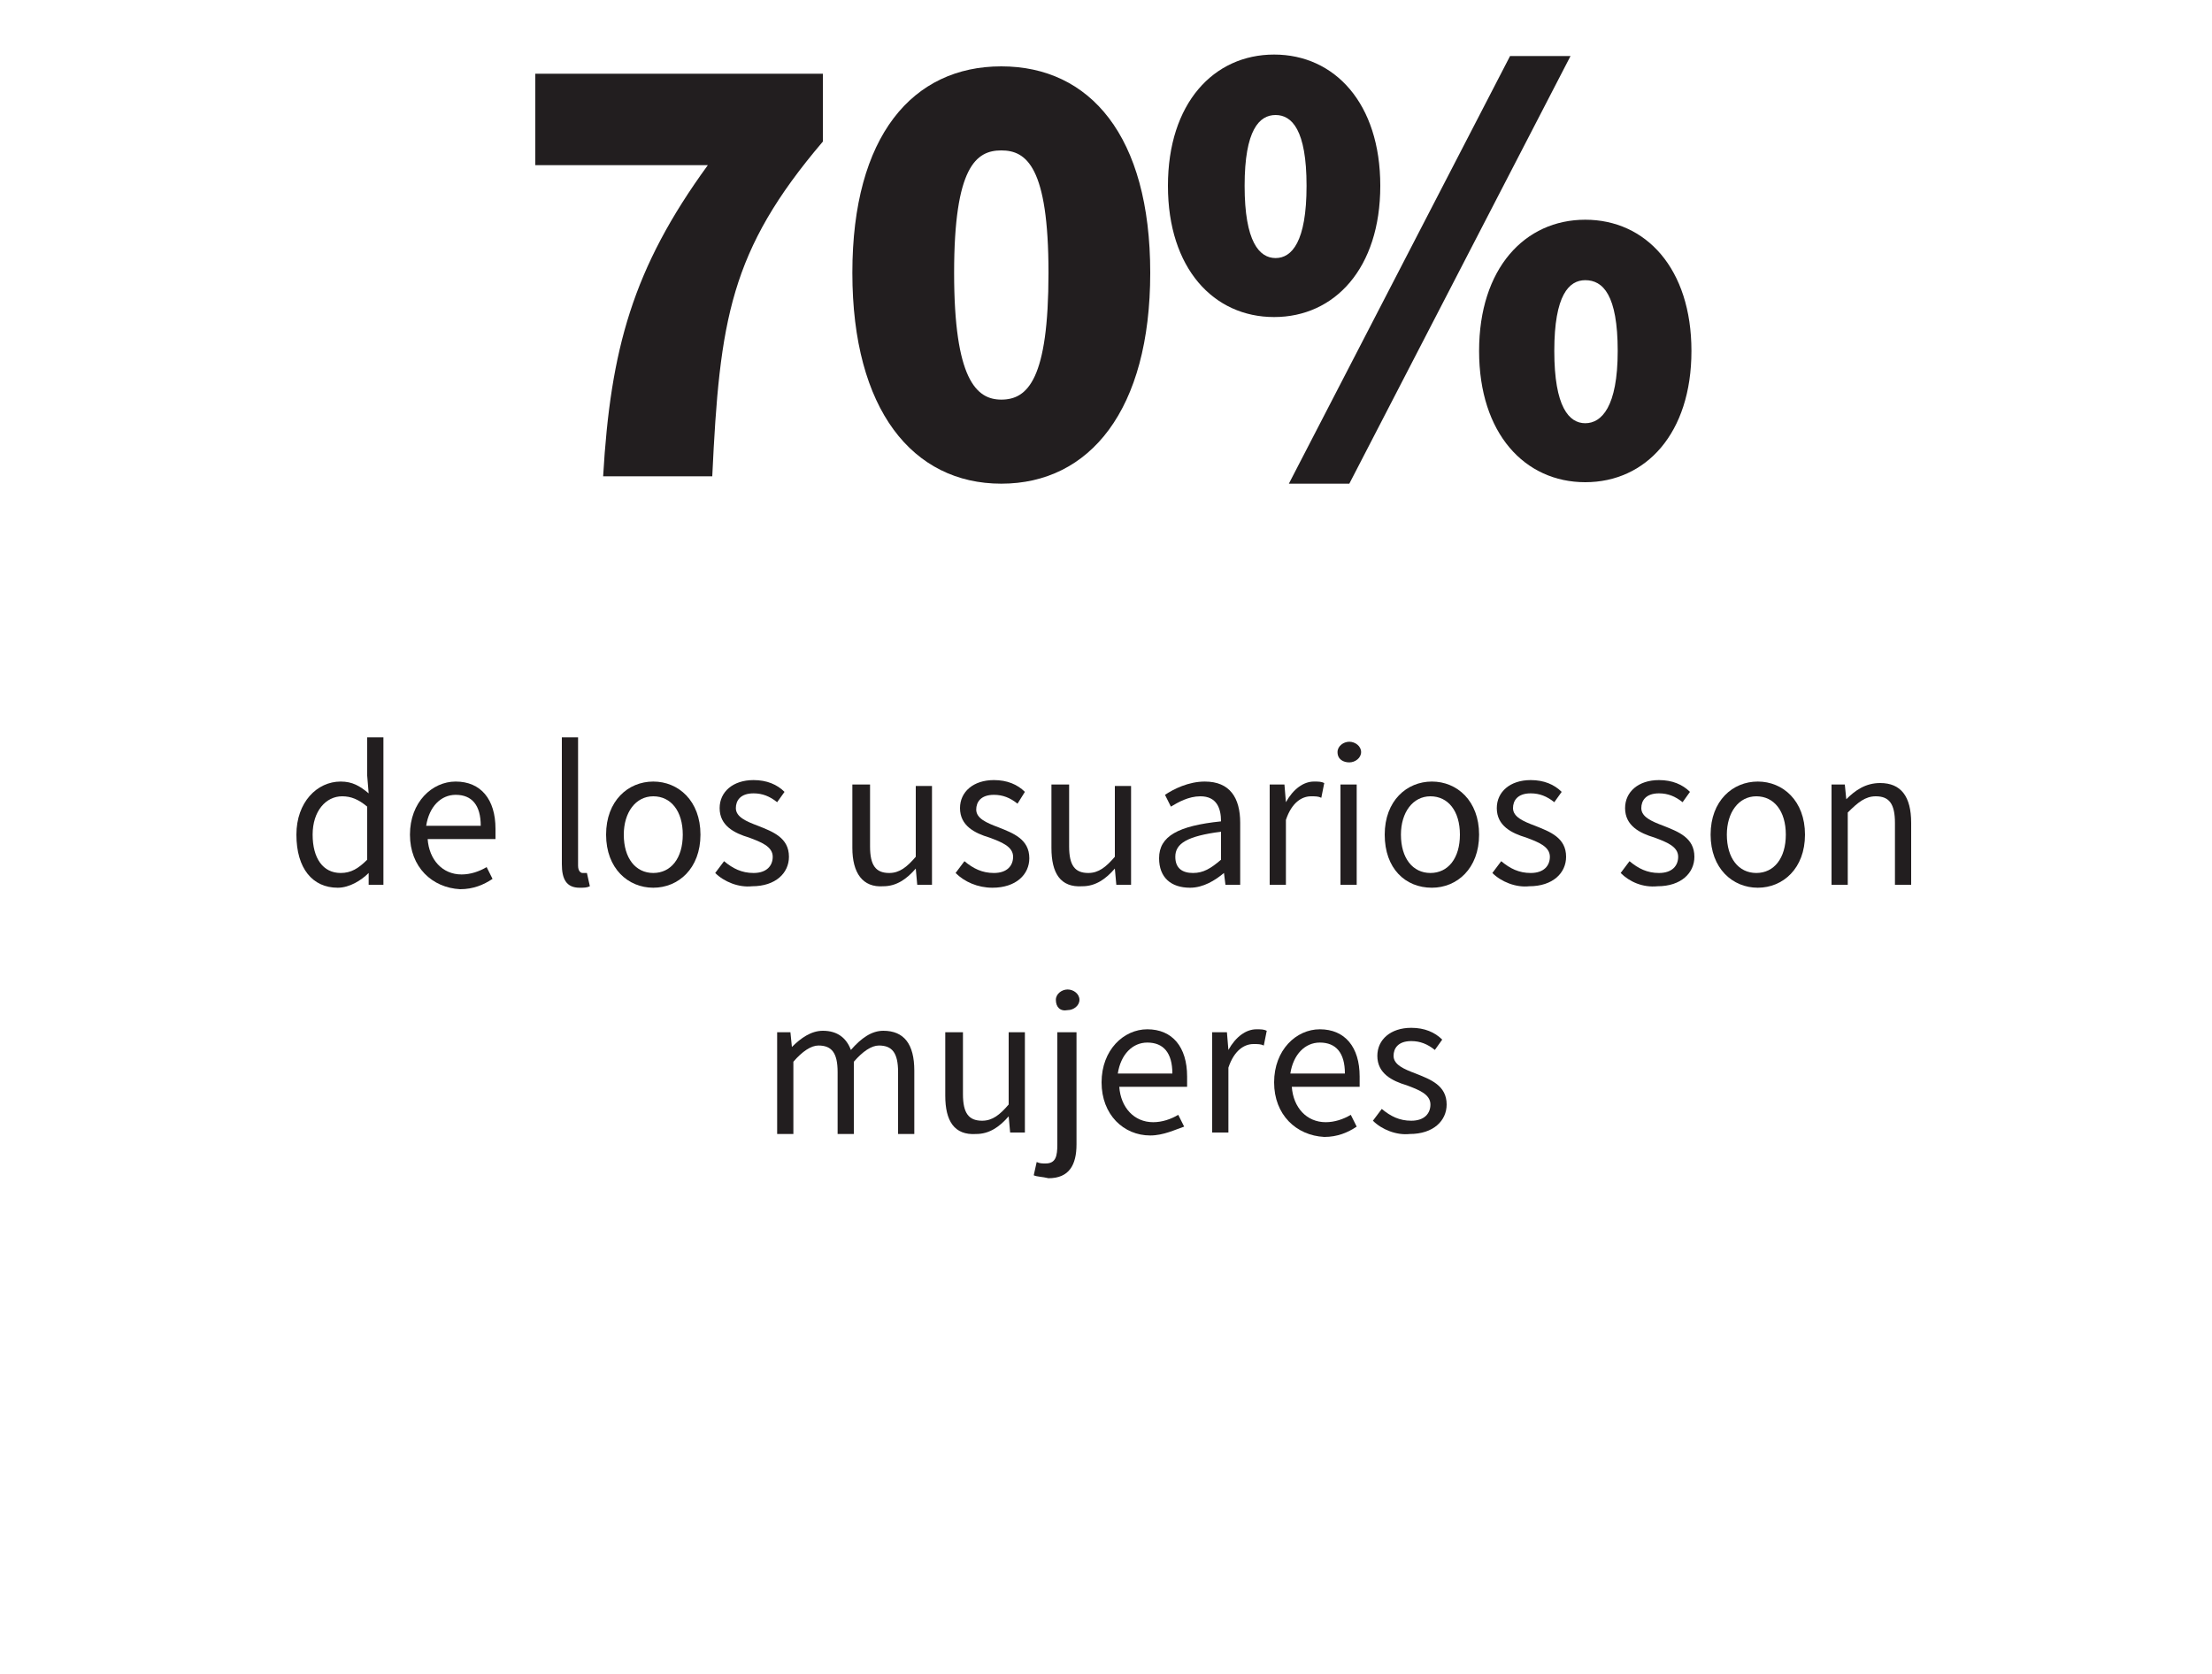 <!-- Generator: Adobe Illustrator 17.1.0, SVG Export Plug-In  -->
<svg version="1.1"
	 xmlns="http://www.w3.org/2000/svg" xmlns:xlink="http://www.w3.org/1999/xlink" xmlns:a="http://ns.adobe.com/AdobeSVGViewerExtensions/3.0/"
	 x="0px" y="0px" width="150px" height="113.5px" viewBox="0 0 150 113.5" enable-background="new 0 0 150 113.5"
	 xml:space="preserve">
<defs>
</defs>
<g>
	<defs>
		<rect id="SVGID_1_" width="150" height="113.5"/>
	</defs>
	<clipPath id="SVGID_2_">
		<use xlink:href="#SVGID_1_"  overflow="visible"/>
	</clipPath>
	<g clip-path="url(#SVGID_2_)">
		<path fill="#221E1F" d="M48,11.2H36.3V5h19.5v4.6c-6.3,7.4-7,12.1-7.5,22.7h-7.4C41.4,23.7,42.9,18.2,48,11.2z"/>
		<path fill="#221E1F" d="M57.8,18.5c0-9.3,4.1-14,10.1-14s10.1,4.7,10.1,14c0,9.3-4.1,14.3-10.1,14.3S57.8,27.8,57.8,18.5z
			 M71.1,18.5c0-7.2-1.5-8.3-3.2-8.3c-1.7,0-3.2,1.1-3.2,8.3s1.5,8.6,3.2,8.6C69.7,27.1,71.1,25.7,71.1,18.5z"/>
		<path fill="#221E1F" d="M79.2,12.6c0-5.6,3.1-8.9,7.2-8.9s7.2,3.3,7.2,8.9s-3.1,8.9-7.2,8.9S79.2,18.2,79.2,12.6z M88.6,12.6
			c0-3.8-1-4.8-2.1-4.8s-2.1,1-2.1,4.8c0,3.8,1,4.9,2.1,4.9S88.6,16.4,88.6,12.6z M102.4,3.8h4.1l-15,29h-4.1L102.4,3.8z
			 M100.3,23.8c0-5.6,3.1-8.9,7.2-8.9s7.2,3.3,7.2,8.9s-3.1,8.9-7.2,8.9S100.3,29.4,100.3,23.8z M109.7,23.8c0-3.8-1-4.8-2.2-4.8
			c-1.1,0-2.1,1-2.1,4.8s1,4.9,2.1,4.9C108.6,28.7,109.7,27.6,109.7,23.8z"/>
	</g>
</g>
<g>
	<path fill="#221E1F" d="M20.1,56.6c0-2.2,1.4-3.6,3-3.6c0.8,0,1.3,0.3,1.9,0.8l-0.1-1.2V50H26v10h-1L25,59.2h0
		c-0.5,0.5-1.3,1-2.1,1C21.2,60.2,20.1,58.9,20.1,56.6z M24.9,58.3v-3.6c-0.6-0.5-1.1-0.7-1.7-0.7c-1.1,0-2,1-2,2.6
		c0,1.6,0.7,2.6,1.9,2.6C23.8,59.2,24.3,58.9,24.9,58.3z"/>
	<path fill="#221E1F" d="M27.8,56.6c0-2.2,1.5-3.6,3.1-3.6c1.7,0,2.7,1.2,2.7,3.2c0,0.2,0,0.5,0,0.7H29c0.1,1.4,1,2.4,2.3,2.4
		c0.6,0,1.2-0.2,1.7-0.5l0.4,0.8c-0.6,0.4-1.3,0.7-2.2,0.7C29.3,60.2,27.8,58.8,27.8,56.6z M32.6,56c0-1.4-0.6-2.1-1.7-2.1
		c-1,0-1.8,0.8-2,2.1H32.6z"/>
	<path fill="#221E1F" d="M38.1,58.6V50h1.1v8.7c0,0.4,0.2,0.5,0.3,0.5c0.1,0,0.1,0,0.3,0l0.2,0.9c-0.2,0.1-0.4,0.1-0.7,0.1
		C38.4,60.2,38.1,59.6,38.1,58.6z"/>
	<path fill="#221E1F" d="M41.1,56.6c0-2.3,1.5-3.6,3.2-3.6c1.7,0,3.2,1.3,3.2,3.6c0,2.3-1.5,3.6-3.2,3.6
		C42.6,60.2,41.1,58.9,41.1,56.6z M46.3,56.6c0-1.6-0.8-2.6-2-2.6c-1.2,0-2,1.1-2,2.6c0,1.6,0.8,2.6,2,2.6
		C45.5,59.2,46.3,58.2,46.3,56.6z"/>
	<path fill="#221E1F" d="M48.5,59.2l0.6-0.8c0.6,0.5,1.2,0.8,2,0.8c0.9,0,1.3-0.5,1.3-1.1c0-0.7-0.8-1-1.6-1.3c-1-0.3-2-0.8-2-2
		c0-1.1,0.9-1.9,2.3-1.9c0.9,0,1.6,0.3,2.1,0.8l-0.5,0.7c-0.5-0.4-1-0.6-1.6-0.6c-0.9,0-1.2,0.5-1.2,1c0,0.6,0.7,0.9,1.5,1.2
		c1,0.4,2.1,0.8,2.1,2.1c0,1.1-0.9,2-2.5,2C50.1,60.2,49.1,59.8,48.5,59.2z"/>
	<path fill="#221E1F" d="M57.8,57.5v-4.3H59v4.2c0,1.3,0.4,1.8,1.3,1.8c0.7,0,1.2-0.4,1.8-1.1v-4.8h1.1V60h-1l-0.1-1.1h0
		c-0.6,0.7-1.3,1.2-2.2,1.2C58.5,60.2,57.8,59.2,57.8,57.5z"/>
	<path fill="#221E1F" d="M64.8,59.2l0.6-0.8c0.6,0.5,1.2,0.8,2,0.8c0.9,0,1.3-0.5,1.3-1.1c0-0.7-0.8-1-1.6-1.3c-1-0.3-2-0.8-2-2
		c0-1.1,0.9-1.9,2.3-1.9c0.9,0,1.6,0.3,2.1,0.8L69,54.5c-0.5-0.4-1-0.6-1.6-0.6c-0.9,0-1.2,0.5-1.2,1c0,0.6,0.7,0.9,1.5,1.2
		c1,0.4,2.1,0.8,2.1,2.1c0,1.1-0.9,2-2.5,2C66.3,60.2,65.4,59.8,64.8,59.2z"/>
	<path fill="#221E1F" d="M71.3,57.5v-4.3h1.2v4.2c0,1.3,0.4,1.8,1.3,1.8c0.7,0,1.2-0.4,1.8-1.1v-4.8h1.1V60h-1l-0.1-1.1h0
		c-0.6,0.7-1.3,1.2-2.2,1.2C71.9,60.2,71.3,59.2,71.3,57.5z"/>
	<path fill="#221E1F" d="M78.6,58.2c0-1.5,1.3-2.2,4.2-2.5c0-0.9-0.3-1.7-1.4-1.7c-0.8,0-1.5,0.4-2,0.7l-0.4-0.8
		c0.6-0.4,1.6-0.9,2.7-0.9c1.7,0,2.4,1.1,2.4,2.8V60h-1l-0.1-0.8h0c-0.6,0.5-1.4,1-2.3,1C79.4,60.2,78.6,59.5,78.6,58.2z M82.8,58.3
		v-1.9c-2.3,0.3-3.1,0.8-3.1,1.7c0,0.8,0.5,1.1,1.2,1.1C81.6,59.2,82.1,58.9,82.8,58.3z"/>
	<path fill="#221E1F" d="M86.1,53.2h1l0.1,1.2h0c0.5-0.9,1.2-1.4,1.9-1.4c0.3,0,0.5,0,0.7,0.1l-0.2,1c-0.2-0.1-0.4-0.1-0.7-0.1
		c-0.6,0-1.3,0.4-1.7,1.6V60h-1.1V53.2z"/>
	<path fill="#221E1F" d="M90.7,51c0-0.4,0.4-0.7,0.8-0.7s0.8,0.3,0.8,0.7c0,0.4-0.4,0.7-0.8,0.7S90.7,51.5,90.7,51z M90.9,53.2h1.1
		V60h-1.1V53.2z"/>
	<path fill="#221E1F" d="M93.9,56.6c0-2.3,1.5-3.6,3.2-3.6c1.7,0,3.2,1.3,3.2,3.6c0,2.3-1.5,3.6-3.2,3.6
		C95.3,60.2,93.9,58.9,93.9,56.6z M99,56.6c0-1.6-0.8-2.6-2-2.6c-1.2,0-2,1.1-2,2.6c0,1.6,0.8,2.6,2,2.6C98.2,59.2,99,58.2,99,56.6z
		"/>
	<path fill="#221E1F" d="M101.2,59.2l0.6-0.8c0.6,0.5,1.2,0.8,2,0.8c0.9,0,1.3-0.5,1.3-1.1c0-0.7-0.8-1-1.6-1.3c-1-0.3-2-0.8-2-2
		c0-1.1,0.9-1.9,2.3-1.9c0.9,0,1.6,0.3,2.1,0.8l-0.5,0.7c-0.5-0.4-1-0.6-1.6-0.6c-0.9,0-1.2,0.5-1.2,1c0,0.6,0.7,0.9,1.5,1.2
		c1,0.4,2.1,0.8,2.1,2.1c0,1.1-0.9,2-2.5,2C102.8,60.2,101.8,59.8,101.2,59.2z"/>
	<path fill="#221E1F" d="M109.9,59.2l0.6-0.8c0.6,0.5,1.2,0.8,2,0.8c0.9,0,1.3-0.5,1.3-1.1c0-0.7-0.8-1-1.6-1.3c-1-0.3-2-0.8-2-2
		c0-1.1,0.9-1.9,2.3-1.9c0.9,0,1.6,0.3,2.1,0.8l-0.5,0.7c-0.5-0.4-1-0.6-1.6-0.6c-0.9,0-1.2,0.5-1.2,1c0,0.6,0.7,0.9,1.5,1.2
		c1,0.4,2.1,0.8,2.1,2.1c0,1.1-0.9,2-2.5,2C111.4,60.2,110.5,59.8,109.9,59.2z"/>
	<path fill="#221E1F" d="M116,56.6c0-2.3,1.5-3.6,3.2-3.6s3.2,1.3,3.2,3.6c0,2.3-1.5,3.6-3.2,3.6S116,58.9,116,56.6z M121.1,56.6
		c0-1.6-0.8-2.6-2-2.6c-1.2,0-2,1.1-2,2.6c0,1.6,0.8,2.6,2,2.6C120.3,59.2,121.1,58.2,121.1,56.6z"/>
	<path fill="#221E1F" d="M124.1,53.2h1l0.1,1h0c0.6-0.6,1.3-1.1,2.3-1.1c1.4,0,2.1,0.9,2.1,2.7V60h-1.1v-4.2c0-1.3-0.4-1.8-1.3-1.8
		c-0.7,0-1.2,0.4-1.9,1.1V60h-1.1V53.2z"/>
</g>
<g>
	<path fill="#221E1F" d="M52.6,70h1l0.1,1h0c0.6-0.6,1.3-1.1,2.1-1.1c1,0,1.6,0.5,1.9,1.3c0.7-0.8,1.4-1.3,2.2-1.3
		c1.4,0,2.1,0.9,2.1,2.7v4.3h-1.1v-4.2c0-1.3-0.4-1.8-1.3-1.8c-0.5,0-1.1,0.4-1.7,1.1v4.9h-1.1v-4.2c0-1.3-0.4-1.8-1.3-1.8
		c-0.5,0-1.1,0.4-1.7,1.1v4.9h-1.1V70z"/>
	<path fill="#221E1F" d="M64.1,74.3V70h1.2v4.2c0,1.3,0.4,1.8,1.3,1.8c0.7,0,1.2-0.4,1.8-1.1V70h1.1v6.8h-1l-0.1-1.1h0
		c-0.6,0.7-1.3,1.2-2.2,1.2C64.7,77,64.1,76,64.1,74.3z"/>
	<path fill="#221E1F" d="M70.1,79.7l0.2-0.9c0.2,0.1,0.4,0.1,0.6,0.1c0.7,0,0.8-0.5,0.8-1.3V70H73v7.6c0,1.4-0.5,2.3-1.9,2.3
		C70.7,79.8,70.3,79.8,70.1,79.7z M71.6,67.8c0-0.4,0.4-0.7,0.8-0.7c0.4,0,0.8,0.3,0.8,0.7c0,0.4-0.4,0.7-0.8,0.7
		C71.9,68.6,71.6,68.3,71.6,67.8z"/>
	<path fill="#221E1F" d="M74.7,73.4c0-2.2,1.5-3.6,3.1-3.6c1.7,0,2.7,1.2,2.7,3.2c0,0.2,0,0.5,0,0.7h-4.6c0.1,1.4,1,2.4,2.3,2.4
		c0.6,0,1.2-0.2,1.7-0.5l0.4,0.8C79.7,76.6,78.9,77,78,77C76.2,77,74.7,75.6,74.7,73.4z M79.5,72.8c0-1.4-0.6-2.1-1.7-2.1
		c-1,0-1.8,0.8-2,2.1H79.5z"/>
	<path fill="#221E1F" d="M82.2,70h1l0.1,1.2h0c0.5-0.9,1.2-1.4,1.9-1.4c0.3,0,0.5,0,0.7,0.1l-0.2,1c-0.2-0.1-0.4-0.1-0.7-0.1
		c-0.6,0-1.3,0.4-1.7,1.6v4.4h-1.1V70z"/>
	<path fill="#221E1F" d="M86.4,73.4c0-2.2,1.5-3.6,3.1-3.6c1.7,0,2.7,1.2,2.7,3.2c0,0.2,0,0.5,0,0.7h-4.6c0.1,1.4,1,2.4,2.3,2.4
		c0.6,0,1.2-0.2,1.7-0.5l0.4,0.8c-0.6,0.4-1.3,0.7-2.2,0.7C87.9,77,86.4,75.6,86.4,73.4z M91.2,72.8c0-1.4-0.6-2.1-1.7-2.1
		c-1,0-1.8,0.8-2,2.1H91.2z"/>
	<path fill="#221E1F" d="M93.1,76l0.6-0.8c0.6,0.5,1.2,0.8,2,0.8c0.9,0,1.3-0.5,1.3-1.1c0-0.7-0.8-1-1.6-1.3c-1-0.3-2-0.8-2-2
		c0-1.1,0.9-1.9,2.3-1.9c0.9,0,1.6,0.3,2.1,0.8l-0.5,0.7c-0.5-0.4-1-0.6-1.6-0.6c-0.9,0-1.2,0.5-1.2,1c0,0.6,0.7,0.9,1.5,1.2
		c1,0.4,2.1,0.8,2.1,2.1c0,1.1-0.9,2-2.5,2C94.7,77,93.7,76.6,93.1,76z"/>
</g>
</svg>